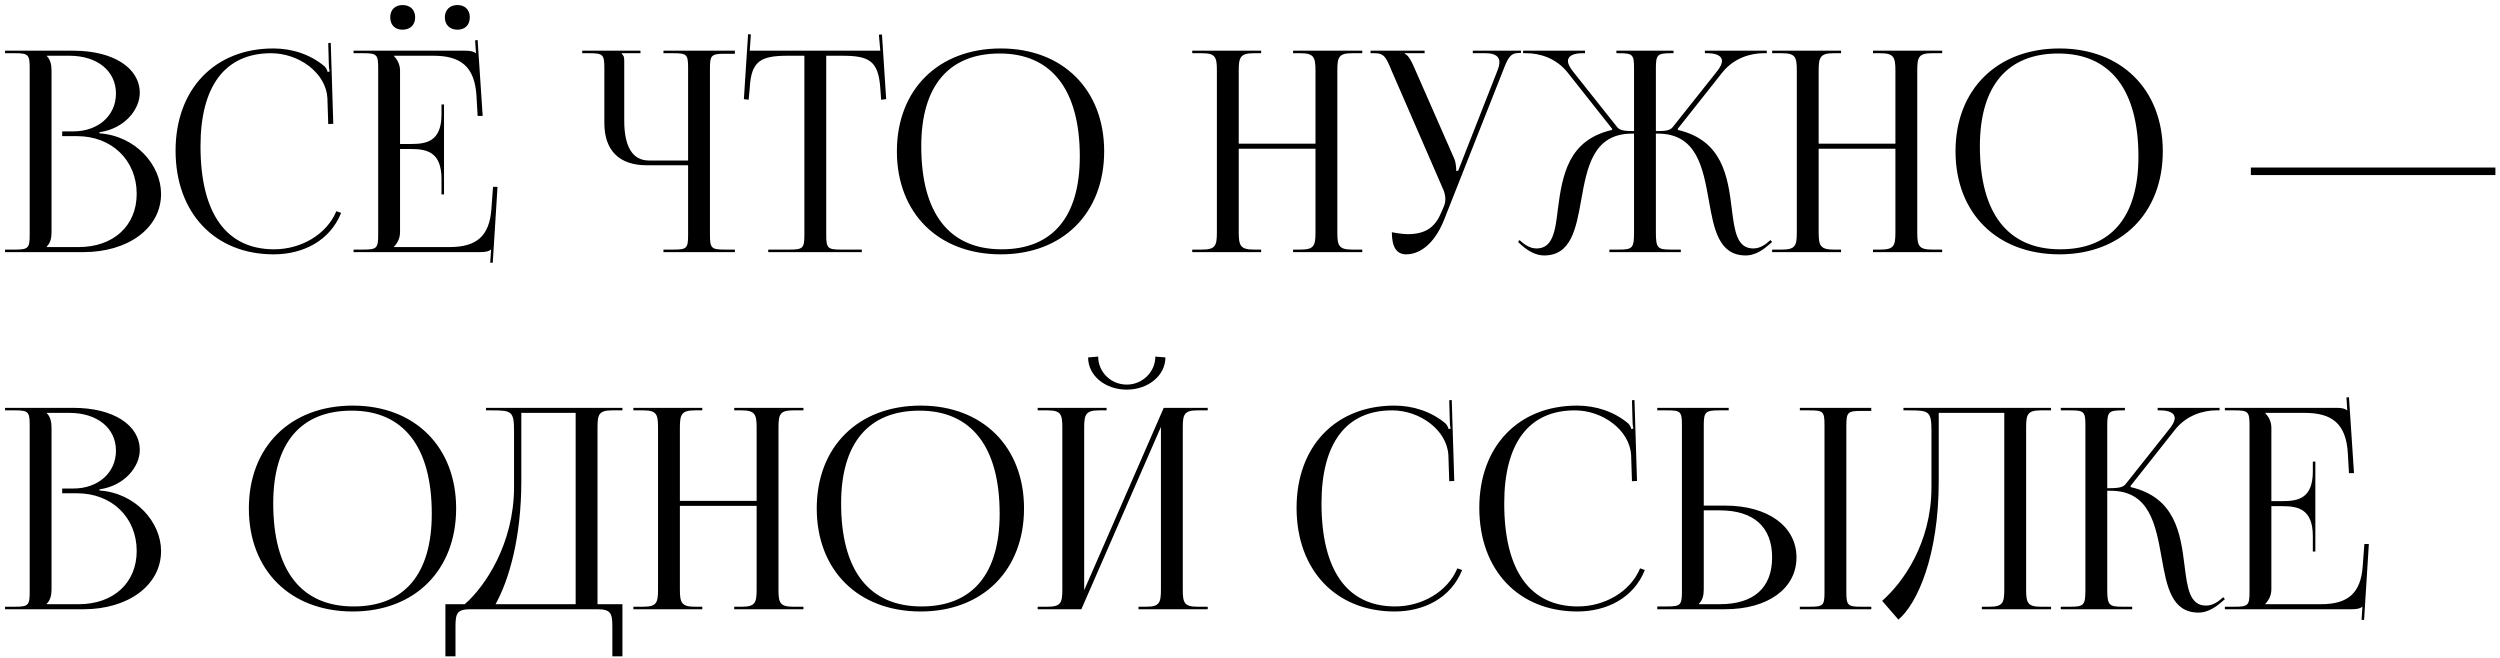 <?xml version="1.0" encoding="UTF-8"?> <svg xmlns="http://www.w3.org/2000/svg" width="357" height="94" viewBox="0 0 357 94" fill="none"> <path d="M6.68 35.28V35.2C7.16 34.72 7.36 34.08 7.36 33.16V10.08C7.36 9.16 7.16 8.48 6.68 8V7.96H9.92C13.88 7.96 16.56 10.12 16.56 13.36C16.56 16.52 14 18.76 10.48 18.76H8.88V19.44H11C15.96 19.44 19.52 22.88 19.52 27.68C19.52 32.24 16.2 35.28 11.24 35.28H6.68ZM0.72 36H11.96C18.16 36 23 32.68 23 27.68C23 23.6 19.4 19.4 14.2 19.04V18.88C17.88 18.36 19.96 15.56 19.96 13.28C19.96 9.68 16.16 7.24 10.48 7.24H0.72V7.6H2.12C4.04 7.6 4.24 7.8 4.24 9.72V33.52C4.24 35.44 4.04 35.64 2.12 35.64H0.72V36ZM25.072 21.52C25.072 30.4 30.672 36.32 39.072 36.32C43.272 36.32 47.112 34.4 48.712 30.4L48.032 30.16C46.632 33.52 42.952 35.6 39.152 35.6C32.312 35.6 28.632 30.48 28.632 20.88C28.632 12.28 32.152 7.6 38.712 7.6C42.672 7.6 46.552 10.4 46.752 14L46.872 17.72L47.592 17.68L47.232 6.12L46.872 6.16L46.952 9.04C46.952 9.48 46.992 9.88 47.072 10.2L46.792 10.28C46.712 10 46.552 9.68 46.352 9.48C44.312 7.76 41.712 6.92 39.032 6.92C30.632 6.92 25.072 12.76 25.072 21.52ZM57.486 0.72C56.366 0.72 55.726 1.44 55.726 2.48C55.726 3.6 56.446 4.24 57.486 4.24C58.606 4.24 59.286 3.52 59.286 2.48C59.286 1.36 58.526 0.72 57.486 0.72ZM65.326 0.72C64.206 0.72 63.526 1.44 63.526 2.48C63.526 3.6 64.286 4.24 65.326 4.24C66.446 4.24 67.086 3.52 67.086 2.48C67.086 1.36 66.366 0.72 65.326 0.72ZM63.406 27.76V14.92H63.046V16.32C63.046 20.16 60.966 20.56 58.726 20.56H57.126V10.08C57.126 9.2 56.726 8.48 56.246 8V7.96H61.886C65.726 7.96 67.806 9.44 68.046 13.76L68.206 16.56H68.926L68.206 5.72L67.846 5.76L67.966 7.6H67.926C67.646 7.32 67.086 7.24 66.446 7.24H50.486V7.6H51.886C53.806 7.6 54.006 7.8 54.006 9.72V33.52C54.006 35.44 53.806 35.64 51.886 35.64H50.486V36H68.606C69.246 36 69.806 35.92 70.086 35.64H70.126L70.006 37.52H70.366L71.046 26.68H70.406L70.166 29.88C69.886 33.72 68.046 35.28 64.206 35.28H56.246V35.24C56.726 34.76 57.126 34.04 57.126 33.16V21.28H58.726C60.966 21.28 63.046 21.72 63.046 25.56V27.76H63.406ZM94.741 36H104.941V35.64H103.541C101.621 35.64 101.381 35.48 101.381 33.56V9.76C101.381 7.84 101.621 7.68 103.541 7.68H104.941V7.24H94.741V7.6H96.141C98.061 7.6 98.261 7.76 98.261 9.68V22.92H92.661C90.341 22.92 89.141 20.96 89.141 17.24V8.72C89.141 8.08 89.061 7.96 88.781 7.68V7.6H91.461V7.24H83.141V7.6H84.181C86.101 7.6 86.301 7.8 86.301 9.72V17.56C86.301 21.48 88.421 23.6 92.341 23.6H98.261V33.56C98.261 35.48 98.061 35.64 96.141 35.64H94.741V36ZM109.705 36H123.065V35.64H120.105C118.185 35.64 117.985 35.44 117.985 33.52V7.96H120.305C124.145 7.96 125.425 8.72 125.705 12.56L125.825 14.24L126.545 14.16L125.945 4.92L125.505 4.96L125.705 7.24H107.065L107.225 4.92L106.825 4.88L106.225 14.16L106.905 14.24L107.065 12.56C107.265 8.72 108.625 7.96 112.465 7.96H114.865V33.52C114.865 35.44 114.665 35.64 112.745 35.64H109.705V36ZM142.916 36.32C151.756 36.32 157.676 30.44 157.676 21.6C157.676 12.8 151.756 6.92 142.916 6.92C133.996 6.92 128.076 12.8 128.076 21.6C128.076 30.44 133.996 36.32 142.916 36.32ZM143.036 35.6C135.556 35.6 131.556 30.48 131.556 20.88C131.556 12.28 135.476 7.64 142.756 7.64C150.156 7.64 154.196 12.8 154.196 22.36C154.196 31 150.276 35.6 143.036 35.6ZM170.251 36H180.091V35.64H179.051C177.131 35.64 176.891 35.08 176.891 33.16V21.24H187.851V33.16C187.851 35.08 187.651 35.64 185.731 35.64H184.651V36H194.531V35.64H193.091C191.171 35.64 190.971 35.08 190.971 33.16V10.08C190.971 8.16 191.171 7.6 193.091 7.6H194.531V7.24H184.651V7.6H185.691C187.611 7.6 187.851 8.16 187.851 10.08V20.52H176.891V10.08C176.891 8.16 177.131 7.6 179.051 7.6H180.091V7.24H170.251V7.6H171.651C173.571 7.6 173.771 8.16 173.771 10.08V33.16C173.771 35.08 173.571 35.64 171.651 35.64H170.251V36ZM198.755 33.16C198.755 35.28 199.435 36.32 200.795 36.32C202.835 36.32 204.875 34.72 206.195 31.44L214.635 10.08C215.315 8.32 215.635 7.56 216.955 7.56H217.195V7.24H210.315V7.6H212.155C213.635 7.6 214.115 8.16 214.115 8.88C214.115 9.24 213.995 9.68 213.835 10.08L208.235 24.36L207.955 24.44V24.36C207.955 24.12 207.915 23.24 207.675 22.68L201.915 9.56C201.595 8.84 201.155 7.88 200.595 7.68V7.6H203.435V7.24H195.715V7.6H196.315C197.675 7.6 197.955 8.24 198.715 10.08L206.155 27.2C206.315 27.64 206.395 28.04 206.395 28.44C206.395 28.8 206.315 29.16 206.195 29.44L205.875 30.2C205.075 32.12 203.955 33.44 200.995 33.44C200.435 33.44 199.315 33.28 198.755 33.16ZM229.82 36H240.02V35.64H238.62C236.7 35.64 236.46 35.44 236.46 33.16V19.08H236.74C242.3 19.08 243.18 23.92 244.02 28.6C244.74 32.68 245.42 36.48 249.3 36.48C250.3 36.48 251.42 36 252.54 35L253.06 34.56L252.82 34.28L252.3 34.72C251.58 35.28 250.94 35.48 250.38 35.48C248.02 35.48 247.7 33 247.3 29.84C246.74 25.16 245.94 20.04 239.62 18.56L239.58 18.4L245.94 10.36C247.62 8.24 250.06 7.6 251.82 7.6H252.3V7.24H243.46V7.6H243.82C245.06 7.6 245.9 7.96 245.9 8.72C245.9 9.08 245.66 9.6 245.18 10.2L238.86 18.16C238.46 18.64 237.86 18.72 236.46 18.72V9.72C236.46 7.8 236.7 7.6 238.62 7.6H238.98V7.24H230.82V7.6H231.22C233.14 7.6 233.34 7.8 233.34 9.72V18.72C232.06 18.72 231.3 18.64 230.94 18.16L224.62 10.2C224.14 9.6 223.9 9.08 223.9 8.72C223.9 7.96 224.74 7.6 225.98 7.6H226.34V7.24H217.5V7.6H217.98C219.78 7.6 222.18 8.24 223.86 10.36L230.22 18.4L230.18 18.56C223.94 20 223.1 25 222.46 29.88C222.1 33 221.74 35.48 219.42 35.48C218.86 35.48 218.22 35.28 217.5 34.72L216.98 34.28L216.78 34.56L217.26 35C218.38 36 219.5 36.48 220.5 36.48C224.34 36.48 225.06 32.68 225.78 28.64C226.62 23.96 227.46 19.08 233.06 19.08H233.34V33.16C233.34 35.4 233.14 35.64 231.22 35.64H229.82V36ZM253.064 36H262.904V35.64H261.864C259.944 35.64 259.704 35.08 259.704 33.16V21.24H270.664V33.16C270.664 35.08 270.464 35.64 268.544 35.64H267.464V36H277.344V35.64H275.904C273.984 35.64 273.784 35.08 273.784 33.16V10.08C273.784 8.16 273.984 7.6 275.904 7.6H277.344V7.24H267.464V7.6H268.504C270.424 7.6 270.664 8.16 270.664 10.08V20.52H259.704V10.08C259.704 8.16 259.944 7.6 261.864 7.6H262.904V7.24H253.064V7.6H254.464C256.384 7.6 256.584 8.16 256.584 10.08V33.16C256.584 35.08 256.384 35.64 254.464 35.64H253.064V36ZM294.088 36.32C302.928 36.32 308.848 30.44 308.848 21.6C308.848 12.8 302.928 6.92 294.088 6.92C285.168 6.92 279.248 12.8 279.248 21.6C279.248 30.44 285.168 36.32 294.088 36.32ZM294.208 35.6C286.728 35.6 282.728 30.48 282.728 20.88C282.728 12.28 286.648 7.64 293.928 7.64C301.328 7.64 305.368 12.8 305.368 22.36C305.368 31 301.448 35.6 294.208 35.6ZM356.343 25V23.92H321.423V25H356.343ZM6.68 86.28V86.2C7.16 85.72 7.36 85.08 7.36 84.16V61.08C7.36 60.16 7.16 59.48 6.68 59V58.96H9.92C13.88 58.96 16.56 61.12 16.56 64.36C16.56 67.52 14 69.76 10.48 69.76H8.88V70.44H11C15.96 70.44 19.52 73.88 19.52 78.68C19.52 83.24 16.2 86.28 11.24 86.28H6.68ZM0.72 87H11.96C18.16 87 23 83.68 23 78.68C23 74.6 19.4 70.4 14.2 70.04V69.88C17.88 69.36 19.96 66.56 19.96 64.28C19.96 60.68 16.16 58.24 10.48 58.24H0.72V58.6H2.12C4.04 58.6 4.24 58.8 4.24 60.72V84.52C4.24 86.44 4.04 86.64 2.12 86.64H0.72V87ZM50.377 87.32C59.217 87.32 65.137 81.44 65.137 72.6C65.137 63.8 59.217 57.92 50.377 57.92C41.457 57.92 35.537 63.8 35.537 72.6C35.537 81.44 41.457 87.32 50.377 87.32ZM50.497 86.6C43.017 86.6 39.017 81.48 39.017 71.88C39.017 63.28 42.937 58.64 50.217 58.64C57.617 58.64 61.657 63.8 61.657 73.36C61.657 82 57.737 86.6 50.497 86.6ZM63.604 86.28V93.72H65.044V89.48C65.044 87.56 65.284 87 67.204 87H85.284C87.204 87 87.444 87.56 87.444 89.48V93.72H88.884V86.28H85.324V61.08C85.324 59.16 85.524 58.6 87.444 58.6H88.884V58.24H69.404V58.6H70.284C73.084 58.6 73.404 58.76 73.404 61.56V69.68C73.364 77.64 69.284 83.76 66.364 86.28H63.604ZM70.764 86.28C72.724 82.76 74.444 76.68 74.444 68.72V58.96H82.204V86.28H70.764ZM90.447 87H100.287V86.64H99.247C97.327 86.64 97.087 86.08 97.087 84.16V72.24H108.047V84.16C108.047 86.08 107.847 86.64 105.927 86.64H104.847V87H114.727V86.64H113.287C111.367 86.64 111.167 86.08 111.167 84.16V61.08C111.167 59.16 111.367 58.6 113.287 58.6H114.727V58.24H104.847V58.6H105.887C107.807 58.6 108.047 59.16 108.047 61.08V71.52H97.087V61.08C97.087 59.16 97.327 58.6 99.247 58.6H100.287V58.24H90.447V58.6H91.847C93.767 58.6 93.967 59.16 93.967 61.08V84.16C93.967 86.08 93.767 86.64 91.847 86.64H90.447V87ZM131.471 87.32C140.311 87.32 146.231 81.44 146.231 72.6C146.231 63.8 140.311 57.92 131.471 57.92C122.551 57.92 116.631 63.8 116.631 72.6C116.631 81.44 122.551 87.32 131.471 87.32ZM131.591 86.6C124.111 86.6 120.111 81.48 120.111 71.88C120.111 63.28 124.031 58.64 131.311 58.64C138.711 58.64 142.751 63.8 142.751 73.36C142.751 82 138.831 86.6 131.591 86.6ZM148.181 87H154.421L165.781 60.96V84.16C165.781 86.08 165.581 86.64 163.661 86.64H162.581V87H172.461V86.64H171.021C169.101 86.64 168.901 86.08 168.901 84.16V61.08C168.901 59.16 169.101 58.6 171.021 58.6H172.461V58.24H166.181L154.821 84.28V61.08C154.821 59.16 155.061 58.6 156.981 58.6H158.021V58.24H148.181V58.6H149.581C151.501 58.6 151.701 59.16 151.701 61.08V84.16C151.701 86.08 151.501 86.64 149.581 86.64H148.181V87ZM155.381 51.04C155.381 53.64 157.821 55.64 160.901 55.64C163.941 55.64 166.421 53.64 166.421 51.04L164.981 50.92C164.981 53.12 163.141 54.92 160.901 54.92C158.621 54.92 156.821 53.12 156.821 50.92L155.381 51.04ZM185.15 72.52C185.15 81.4 190.75 87.32 199.15 87.32C203.35 87.32 207.19 85.4 208.79 81.4L208.11 81.16C206.71 84.52 203.03 86.6 199.23 86.6C192.39 86.6 188.71 81.48 188.71 71.88C188.71 63.28 192.23 58.6 198.79 58.6C202.75 58.6 206.63 61.4 206.83 65L206.95 68.72L207.67 68.68L207.31 57.12L206.95 57.16L207.03 60.04C207.03 60.48 207.07 60.88 207.15 61.2L206.87 61.28C206.79 61 206.63 60.68 206.43 60.48C204.39 58.76 201.79 57.92 199.11 57.92C190.71 57.92 185.15 63.76 185.15 72.52ZM211.244 72.52C211.244 81.4 216.844 87.32 225.244 87.32C229.444 87.32 233.284 85.4 234.884 81.4L234.204 81.16C232.804 84.52 229.124 86.6 225.324 86.6C218.484 86.6 214.804 81.48 214.804 71.88C214.804 63.28 218.324 58.6 224.884 58.6C228.844 58.6 232.724 61.4 232.924 65L233.044 68.72L233.764 68.68L233.404 57.12L233.044 57.16L233.124 60.04C233.124 60.48 233.164 60.88 233.244 61.2L232.964 61.28C232.884 61 232.724 60.68 232.524 60.48C230.484 58.76 227.884 57.92 225.204 57.92C216.804 57.92 211.244 63.76 211.244 72.52ZM257.018 87H267.218V86.64H265.818C263.898 86.64 263.658 86.48 263.658 84.56V60.76C263.658 58.84 263.898 58.68 265.818 58.68H267.218V58.24H257.018V58.6H258.418C260.338 58.6 260.538 58.76 260.538 60.68V84.56C260.538 86.48 260.338 86.64 258.418 86.64H257.018V87ZM236.658 87H246.338C252.458 87 256.538 84.04 256.538 79.6C256.538 75.16 252.458 72.2 246.338 72.2H243.298V60.76C243.298 58.84 243.538 58.6 245.458 58.6H246.858V58.24H236.658V58.6H238.058C239.978 58.6 240.178 58.76 240.178 60.68V84.48C240.178 86.4 239.978 86.6 238.058 86.6H236.658V87ZM243.298 72.88H245.578C250.418 72.88 253.058 75.24 253.058 79.6C253.058 83.96 250.418 86.28 245.578 86.28H242.618V86.2C243.098 85.72 243.298 85.08 243.298 84.16V72.88ZM271.811 58.24V58.6H272.691C275.491 58.6 275.811 58.76 275.811 61.56V69.68C275.771 77.64 271.691 83.24 268.771 85.8L271.091 88.48C273.771 86.24 276.851 79.4 276.851 68.72V58.96H286.211V84.16C286.211 86.08 286.011 86.64 284.091 86.64H283.011V87H292.891V86.64H291.451C289.531 86.64 289.331 86.08 289.331 84.16V61.08C289.331 59.16 289.531 58.6 291.451 58.6H292.891V58.24H286.211H275.251H271.811ZM294.275 87H304.475V86.64H303.075C301.155 86.64 300.915 86.4 300.915 84.16V70.08H301.395C306.955 70.08 307.835 74.92 308.675 79.6C309.395 83.68 310.075 87.48 313.955 87.48C314.955 87.48 316.075 87 317.195 86L317.715 85.56L317.475 85.28L316.955 85.72C316.235 86.28 315.595 86.48 315.035 86.48C312.675 86.48 312.355 83.96 311.955 80.8C311.395 76.2 310.635 71.04 304.275 69.56L304.235 69.4L310.595 61.36C312.275 59.24 314.715 58.6 316.475 58.6H316.955V58.24H308.115V58.6H308.475C309.715 58.6 310.555 58.96 310.555 59.72C310.555 60.08 310.315 60.6 309.835 61.2L303.515 69.16C303.115 69.64 302.355 69.72 300.915 69.72V60.72C300.915 58.8 301.155 58.6 303.075 58.6H303.435V58.24H294.275V58.6H295.675C297.595 58.6 297.795 58.8 297.795 60.72V84.16C297.795 86.4 297.595 86.64 295.675 86.64H294.275V87ZM330.632 78.76V65.92H330.272V67.32C330.272 71.16 328.192 71.56 325.952 71.56H324.352V61.08C324.352 60.2 323.952 59.48 323.472 59V58.96H329.112C332.952 58.96 335.032 60.44 335.272 64.76L335.432 67.56H336.152L335.432 56.72L335.072 56.76L335.192 58.6H335.152C334.872 58.32 334.312 58.24 333.672 58.24H317.712V58.6H319.112C321.032 58.6 321.232 58.8 321.232 60.72V84.52C321.232 86.44 321.032 86.64 319.112 86.64H317.712V87H335.832C336.472 87 337.032 86.92 337.312 86.64H337.352L337.232 88.52H337.592L338.272 77.68H337.632L337.392 80.88C337.112 84.72 335.272 86.28 331.432 86.28H323.472V86.24C323.952 85.76 324.352 85.04 324.352 84.16V72.28H325.952C328.192 72.28 330.272 72.72 330.272 76.56V78.76H330.632Z" fill="black"></path> </svg> 